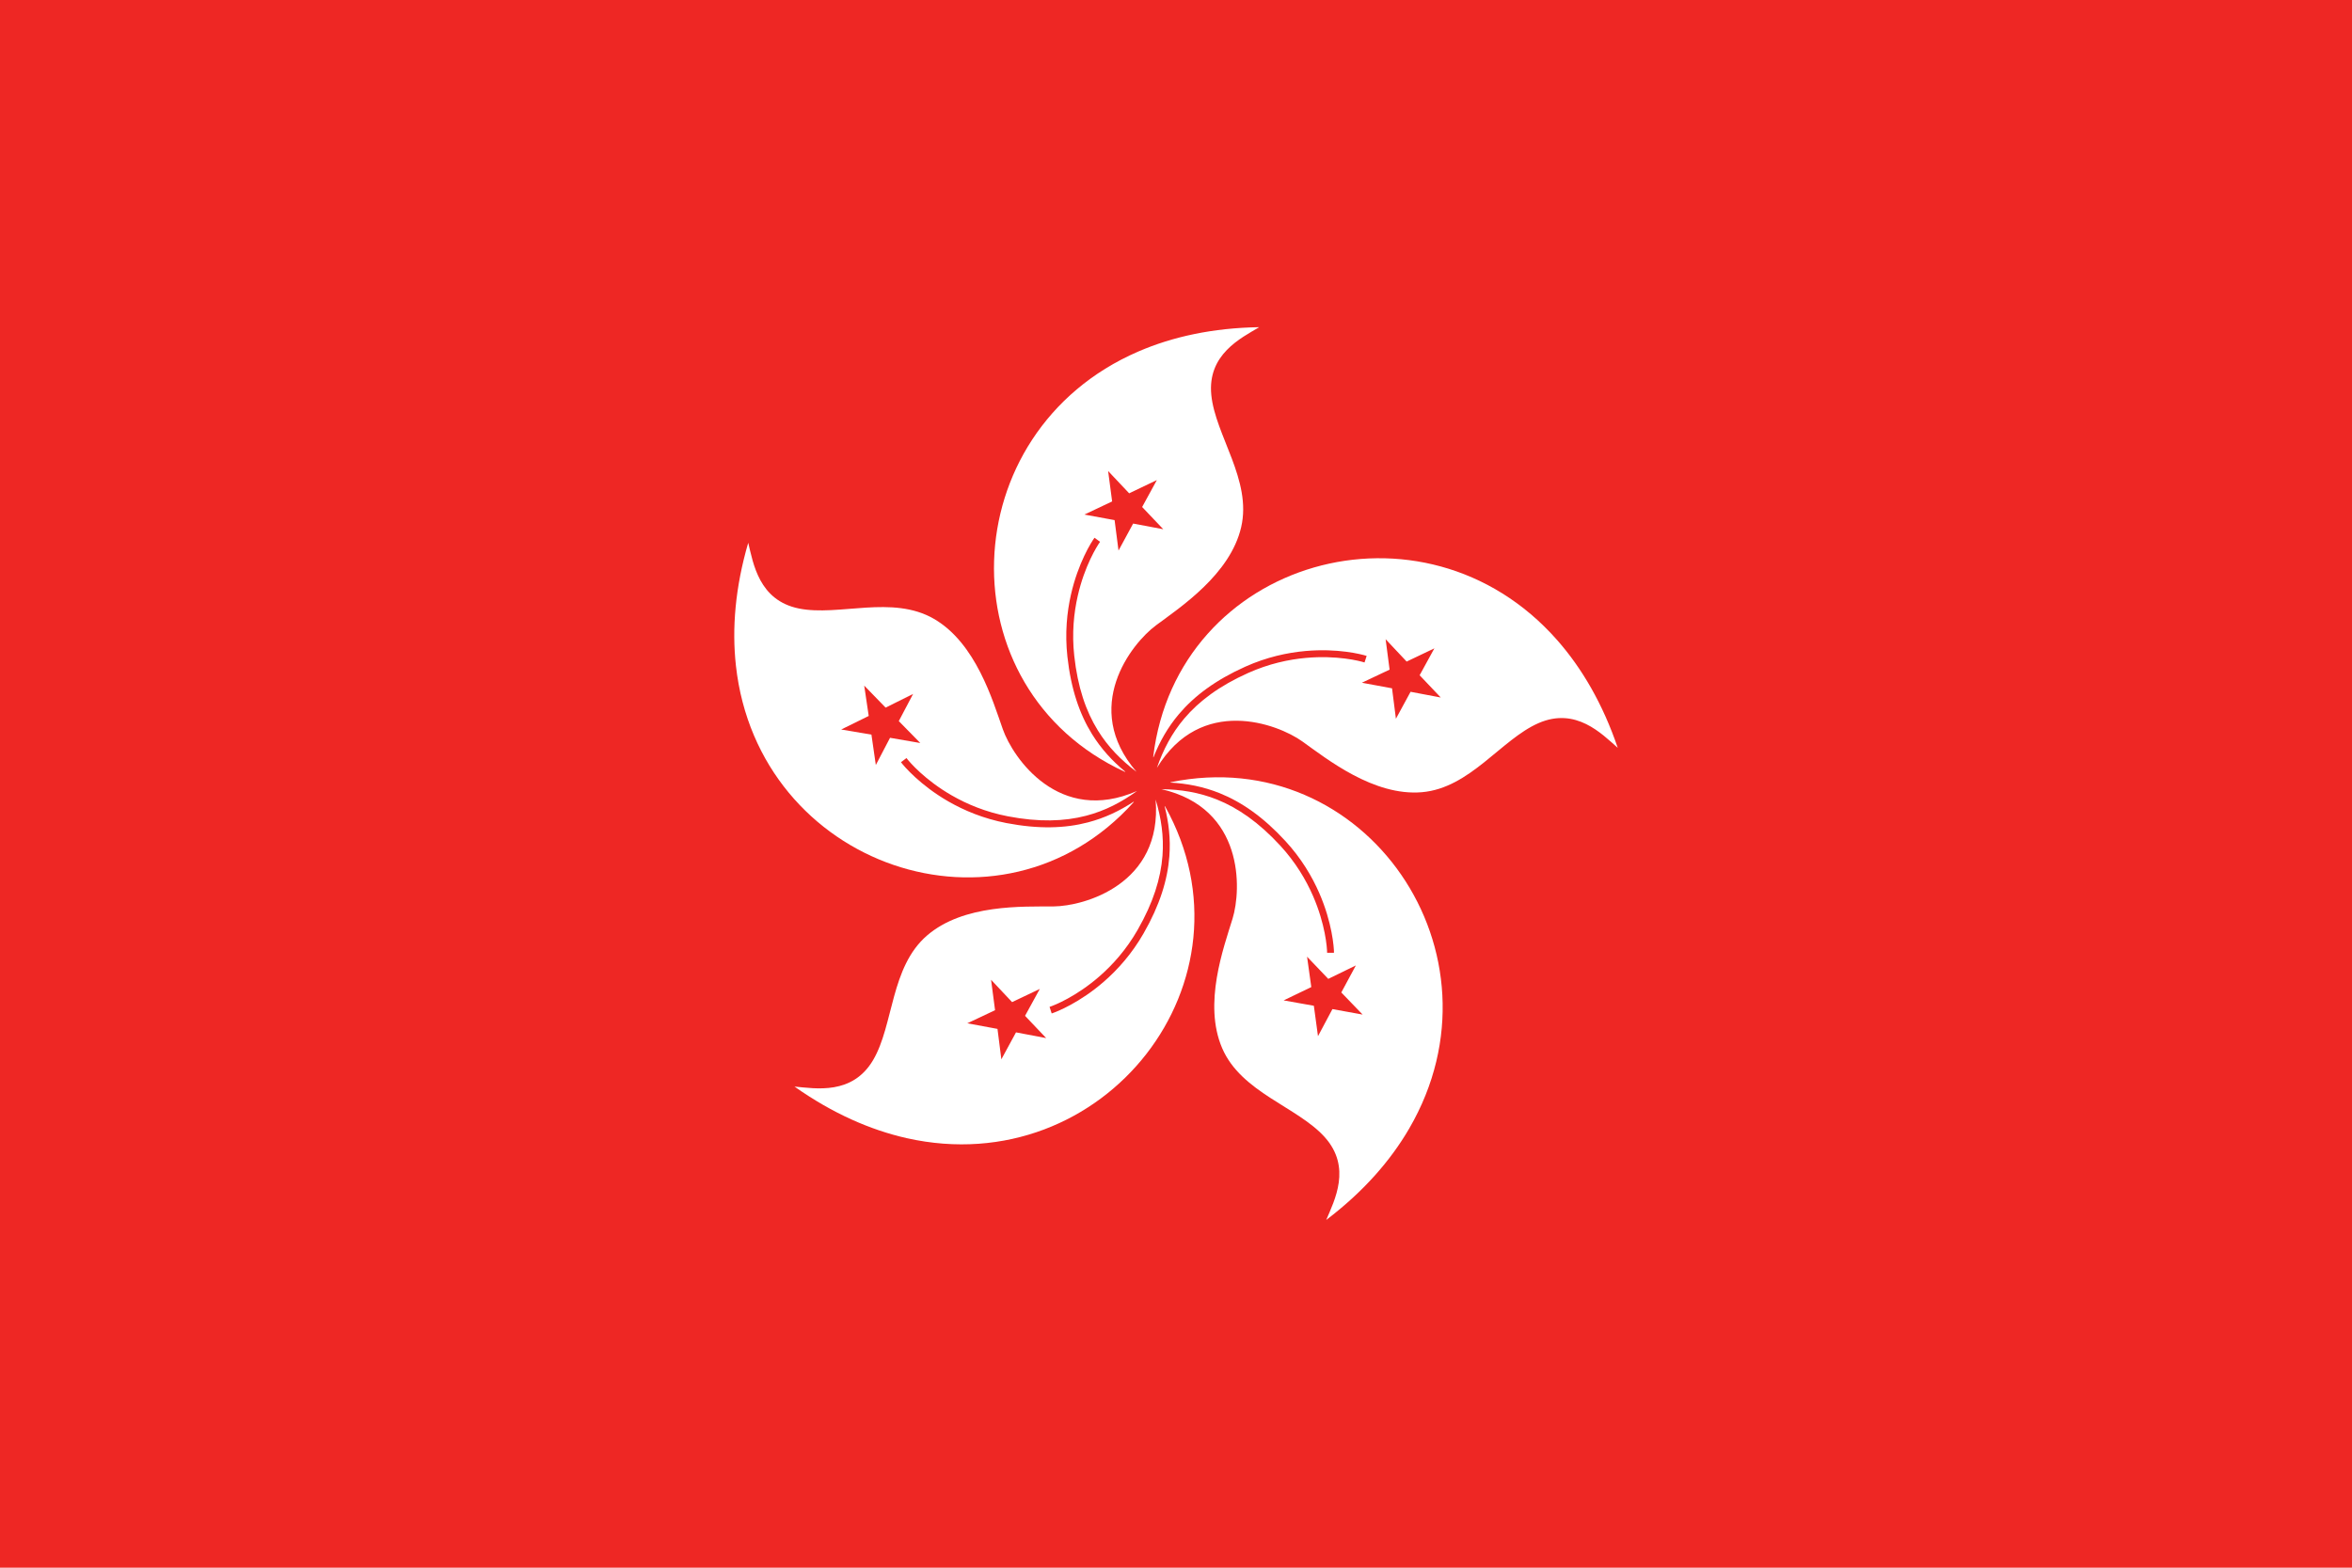 <?xml version="1.0" encoding="utf-8"?>
<!-- Generator: Adobe Illustrator 16.0.0, SVG Export Plug-In . SVG Version: 6.00 Build 0)  -->
<!DOCTYPE svg PUBLIC "-//W3C//DTD SVG 1.1//EN" "http://www.w3.org/Graphics/SVG/1.1/DTD/svg11.dtd">
<svg version="1.1" id="Layer_1" xmlns="http://www.w3.org/2000/svg" xmlns:xlink="http://www.w3.org/1999/xlink" x="0px" y="0px"
	 width="170.079px" height="113.386px" viewBox="0 0 170.079 113.386" enable-background="new 0 0 170.079 113.386"
	 xml:space="preserve">
<g>
	<rect fill="#EE2724" width="170.079" height="113.386"/>
	<path fill-rule="evenodd" clip-rule="evenodd" fill="#FFFFFF" d="M91.057,23.664c-1.321,0.789-3.754,1.963-3.465,4.898
		c0.29,2.936,2.949,6.16,2.16,9.568c-0.792,3.407-4.374,5.773-6.16,7.099c-1.78,1.32-5.424,5.936-1.41,10.59
		c-1.101-0.83-2.05-1.785-2.792-2.987c-0.866-1.396-1.46-3.133-1.708-5.398c-0.179-1.63-0.03-3.096,0.25-4.327
		c0.496-2.186,1.4-3.622,1.617-3.919l-0.404-0.293c-0.229,0.313-1.183,1.826-1.7,4.103c-0.291,1.277-0.445,2.799-0.259,4.489
		c0.257,2.346,0.876,4.149,1.779,5.607c0.666,1.074,1.481,1.958,2.418,2.73l-0.05-0.002c-13.042-6.02-12.473-24.563,0.965-30.391
		C84.78,24.356,87.7,23.714,91.057,23.664z M80.131,34.067l1.522,1.613l2.002-0.958l-1.064,1.948l1.529,1.608l-2.18-0.41
		l-1.057,1.951l-0.284-2.201l-2.183-0.401l2.005-0.95L80.131,34.067z"/>
	<path fill-rule="evenodd" clip-rule="evenodd" fill="#FFFFFF" d="M116.983,54.088c-1.156-1.013-3.021-2.966-5.726-1.788
		c-2.704,1.179-4.954,4.702-8.44,4.998c-3.485,0.295-6.839-2.385-8.648-3.676c-1.805-1.287-7.317-3.335-10.511,1.917
		c0.451-1.304,1.068-2.499,1.983-3.577c1.063-1.252,2.531-2.353,4.611-3.286c1.496-0.671,2.936-0.98,4.193-1.093
		c2.232-0.2,3.879,0.218,4.227,0.332l0.154-0.475c-0.369-0.12-2.102-0.563-4.427-0.354c-1.304,0.117-2.8,0.438-4.351,1.134
		c-2.152,0.967-3.679,2.112-4.788,3.419c-0.817,0.964-1.407,2.013-1.854,3.142l-0.013-0.049
		c1.714-14.262,19.534-19.426,29.213-8.433C114.393,48.329,115.904,50.911,116.983,54.088z M103.723,46.893l-1.066,1.946l1.528,1.61
		l-2.183-0.414l-1.06,1.951l-0.28-2.202l-2.182-0.404l2.006-0.947l-0.288-2.201l1.521,1.617L103.723,46.893z"/>
	<path fill-rule="evenodd" clip-rule="evenodd" fill="#FFFFFF" d="M95.903,88.236c0.596-1.418,1.858-3.806-0.115-5.998
		c-1.973-2.192-6.027-3.213-7.41-6.427c-1.383-3.212,0.099-7.241,0.751-9.367c0.651-2.118,0.85-7.996-5.143-9.364
		c1.38,0.016,2.709,0.223,4.021,0.75c1.523,0.612,3.031,1.658,4.576,3.335c1.109,1.207,1.858,2.476,2.363,3.633
		c0.896,2.055,1.02,3.748,1.021,4.115l0.498-0.004c-0.002-0.388-0.13-2.172-1.063-4.312c-0.523-1.2-1.302-2.518-2.453-3.769
		c-1.598-1.737-3.166-2.822-4.756-3.461c-1.174-0.471-2.355-0.699-3.568-0.766l0.042-0.028
		c14.071-2.884,24.607,12.387,17.239,25.046C100.547,83.958,98.575,86.207,95.903,88.236z M98.535,73.381l-2.184-0.396l-1.044,1.959
		l-0.299-2.2l-2.185-0.389l2-0.963l-0.306-2.197l1.533,1.604l1.995-0.972l-1.052,1.955L98.535,73.381z"/>
	<path fill-rule="evenodd" clip-rule="evenodd" fill="#FFFFFF" d="M57.453,78.589c1.533,0.14,4.189,0.624,5.685-1.919
		c1.495-2.542,1.245-6.715,3.893-9.003c2.646-2.287,6.935-2.09,9.157-2.108c2.216-0.019,7.881-1.602,7.378-7.728
		c0.401,1.32,0.604,2.65,0.497,4.06c-0.125,1.638-0.666,3.392-1.8,5.368c-0.815,1.423-1.8,2.52-2.751,3.35
		c-1.688,1.474-3.266,2.102-3.615,2.215l0.154,0.475c0.369-0.119,2.032-0.779,3.79-2.314c0.987-0.861,2.008-2,2.854-3.475
		c1.175-2.047,1.735-3.87,1.865-5.58c0.095-1.26-0.044-2.454-0.345-3.631l0.039,0.031c6.994,12.547-4.39,27.197-18.681,23.99
		C62.933,81.726,60.194,80.524,57.453,78.589z M72.411,76.618l-0.28-2.201l-2.183-0.405l2.008-0.947l-0.289-2.201l1.521,1.616
		l2.003-0.954l-1.067,1.946l1.528,1.61l-2.182-0.414L72.411,76.618z"/>
	<path fill-rule="evenodd" clip-rule="evenodd" fill="#FFFFFF" d="M54.106,39.257c0.364,1.494,0.77,4.164,3.66,4.753
		c2.891,0.589,6.756-1.004,9.78,0.756c3.023,1.76,4.229,5.88,4.97,7.977c0.737,2.09,4.074,6.933,9.704,4.467
		c-1.118,0.809-2.31,1.433-3.677,1.789c-1.589,0.415-3.423,0.472-5.662,0.042c-1.611-0.31-2.968-0.883-4.062-1.514
		c-1.943-1.118-3.049-2.405-3.269-2.699l-0.399,0.3c0.232,0.31,1.398,1.667,3.42,2.833c1.136,0.653,2.545,1.249,4.215,1.57
		c2.317,0.444,4.223,0.384,5.882-0.05c1.223-0.318,2.308-0.839,3.321-1.506l-0.015,0.047c-9.595,10.69-27.149,4.685-28.758-9.874
		C52.918,45.459,53.165,42.479,54.106,39.257z M60.828,52.763l1.991-0.98l-0.325-2.195l1.547,1.592l1.987-0.988l-1.034,1.963
		l1.554,1.585l-2.187-0.377l-1.028,1.968l-0.317-2.197L60.828,52.763z"/>
</g>
</svg>
